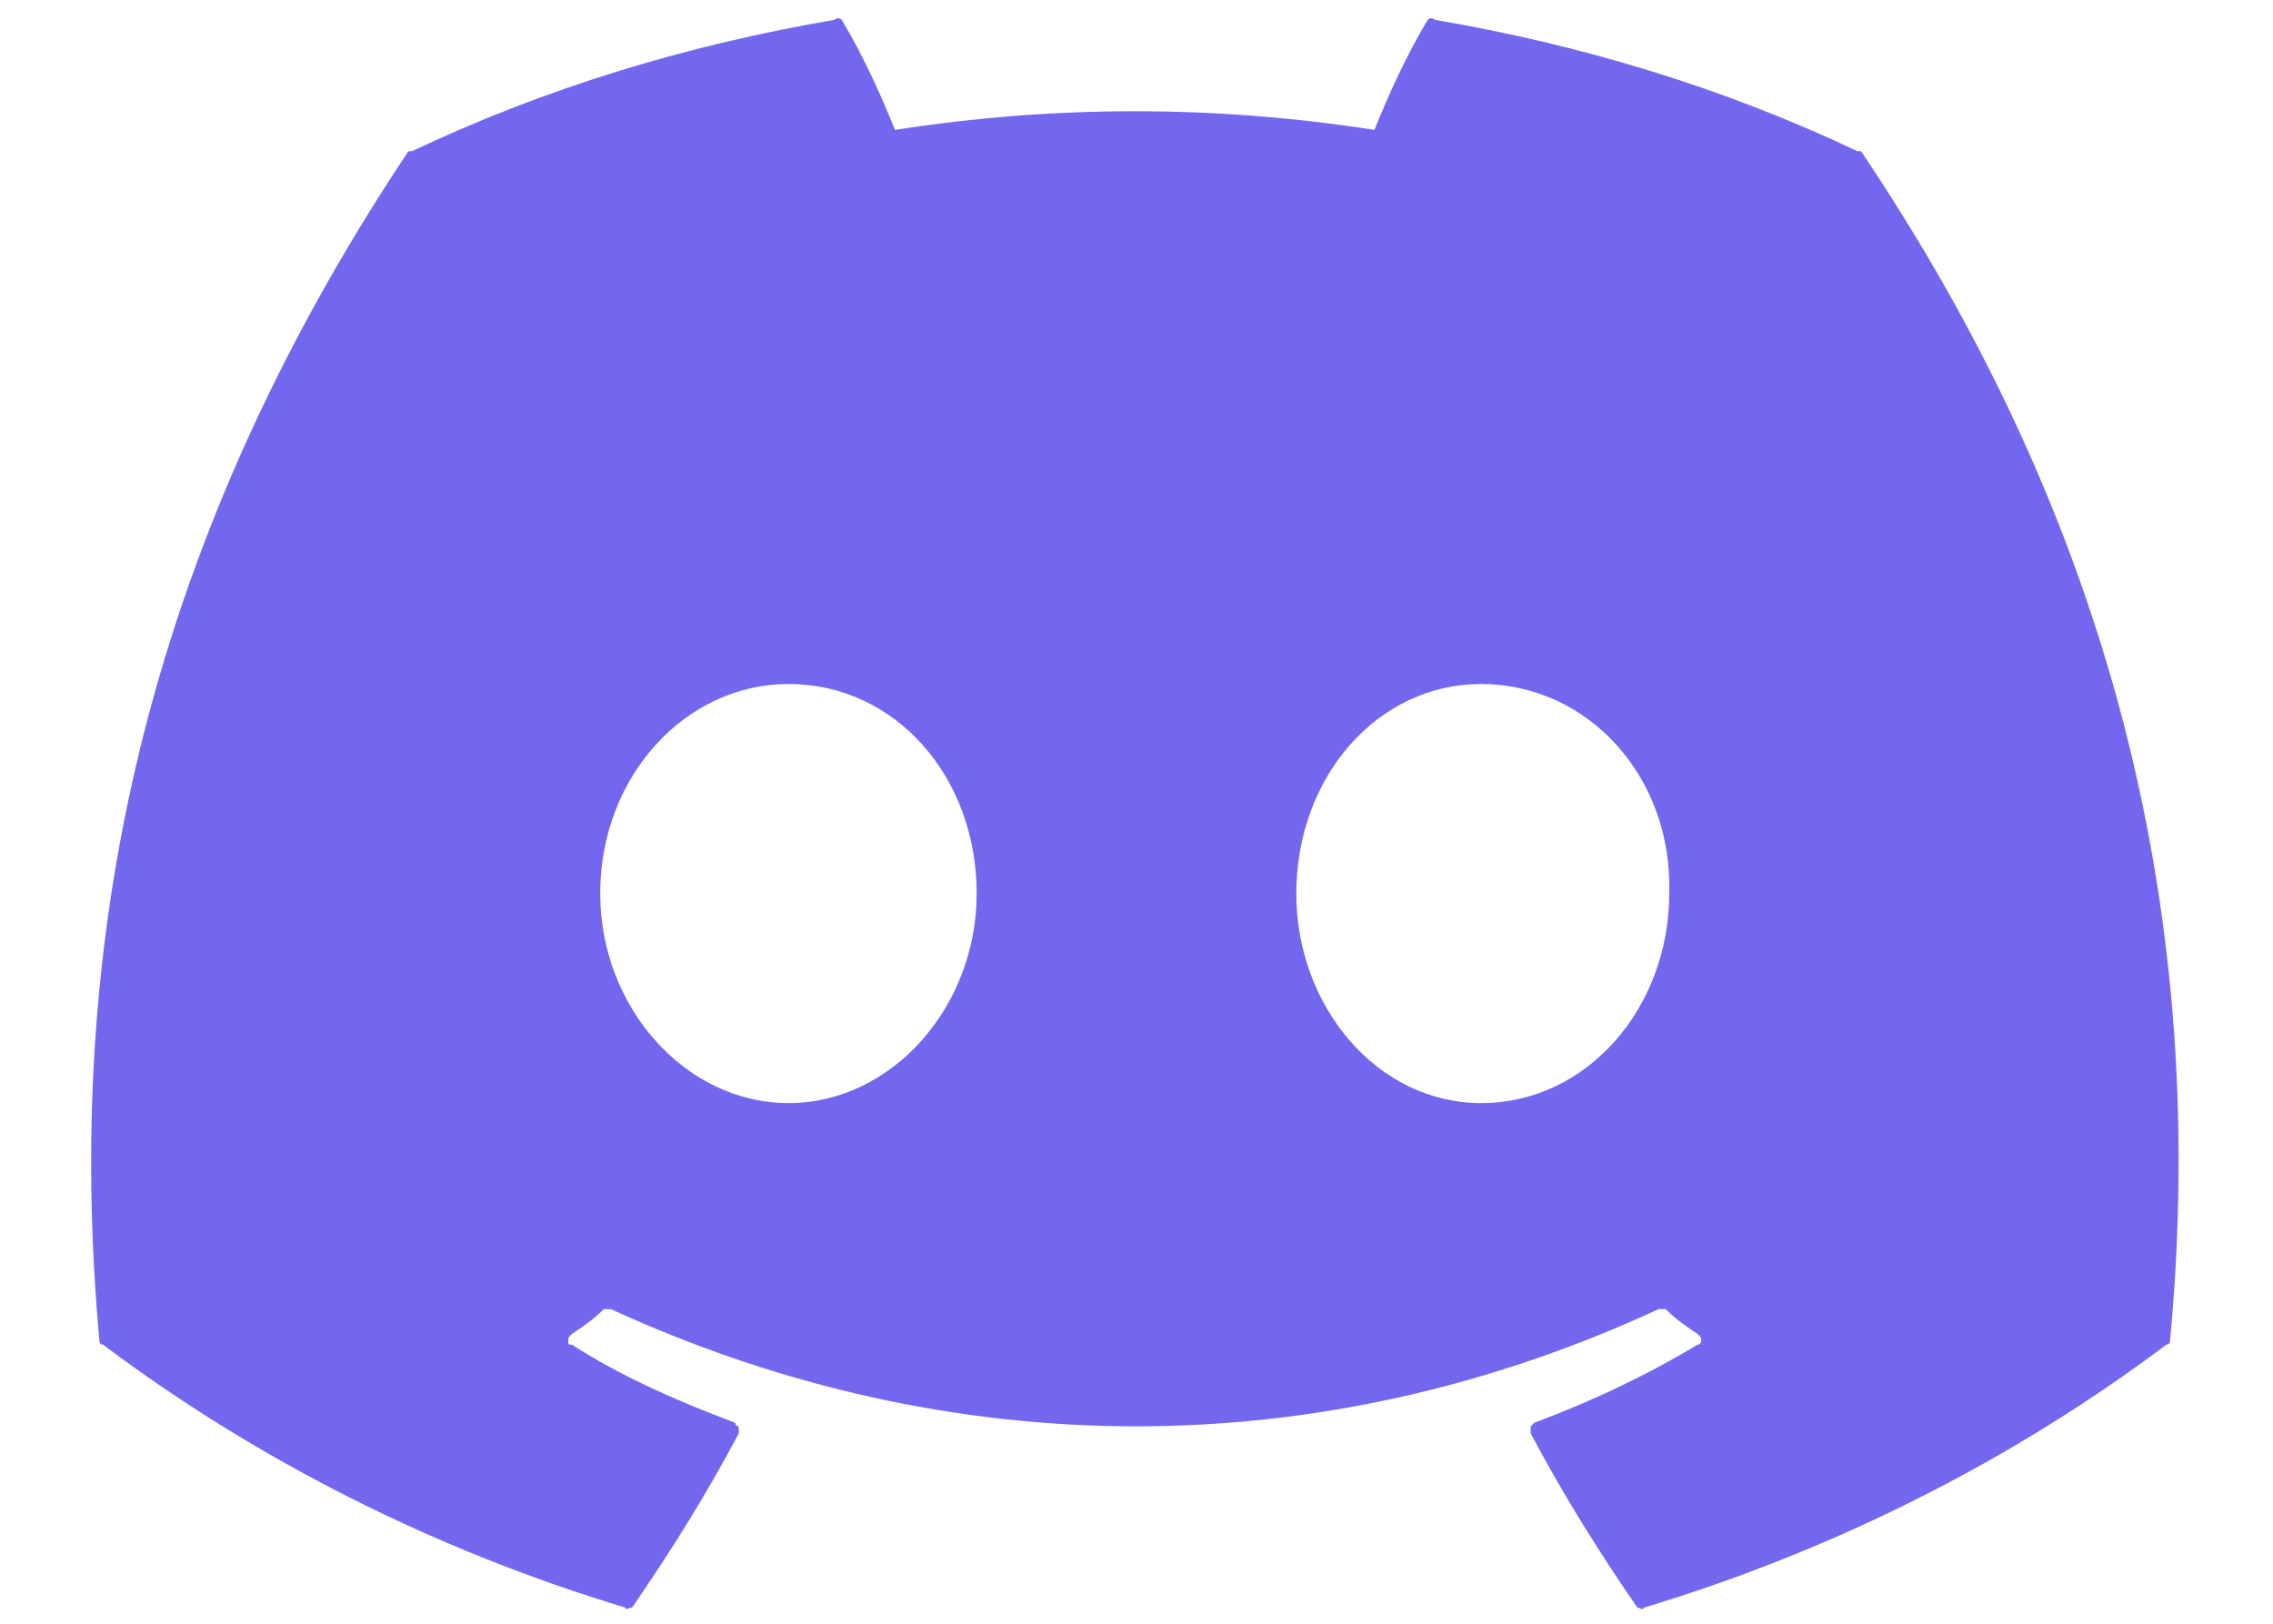 <svg width="35" height="25" viewBox="0 0 35 25" fill="none" xmlns="http://www.w3.org/2000/svg">
<path d="M28.656 2.328C32.266 7.688 34.07 13.703 33.414 20.648C33.414 20.648 33.414 20.703 33.359 20.703C30.953 22.508 28.219 23.875 25.32 24.75C25.266 24.805 25.266 24.75 25.211 24.75C24.609 23.875 24.062 23 23.57 22.07C23.57 22.016 23.57 22.016 23.57 21.961L23.625 21.906C24.5 21.578 25.32 21.195 26.141 20.703C26.141 20.703 26.195 20.703 26.195 20.648C26.195 20.594 26.195 20.594 26.141 20.539C25.977 20.43 25.812 20.32 25.648 20.156C25.594 20.156 25.594 20.156 25.539 20.156C20.344 22.562 14.656 22.562 9.406 20.156C9.352 20.156 9.297 20.156 9.297 20.156C9.133 20.32 8.969 20.43 8.805 20.539C8.75 20.594 8.75 20.594 8.75 20.648C8.75 20.703 8.75 20.703 8.805 20.703C9.57 21.195 10.445 21.578 11.32 21.906C11.32 21.906 11.32 21.961 11.375 21.961C11.375 22.016 11.375 22.016 11.375 22.07C10.883 23 10.336 23.875 9.734 24.75C9.68 24.75 9.625 24.805 9.625 24.75C6.727 23.875 3.992 22.508 1.586 20.703C1.531 20.703 1.531 20.648 1.531 20.648C0.984 14.633 2.133 8.562 6.289 2.328C6.289 2.328 6.289 2.328 6.344 2.328C8.422 1.344 10.609 0.688 12.852 0.305C12.906 0.25 12.961 0.305 12.961 0.305C13.289 0.852 13.562 1.453 13.781 2C16.242 1.617 18.703 1.617 21.164 2C21.383 1.453 21.656 0.852 21.984 0.305C21.984 0.305 22.039 0.25 22.094 0.305C24.336 0.688 26.523 1.344 28.602 2.328C28.656 2.328 28.656 2.328 28.656 2.328ZM12.141 16.984C13.727 16.984 15.039 15.508 15.039 13.758C15.039 11.953 13.781 10.531 12.141 10.531C10.555 10.531 9.242 11.953 9.242 13.758C9.242 15.508 10.555 16.984 12.141 16.984ZM22.805 16.984C24.445 16.984 25.703 15.508 25.703 13.758C25.758 11.953 24.445 10.531 22.805 10.531C21.219 10.531 19.961 11.953 19.961 13.758C19.961 15.508 21.219 16.984 22.805 16.984Z" fill="#7367F0"/>
</svg>
